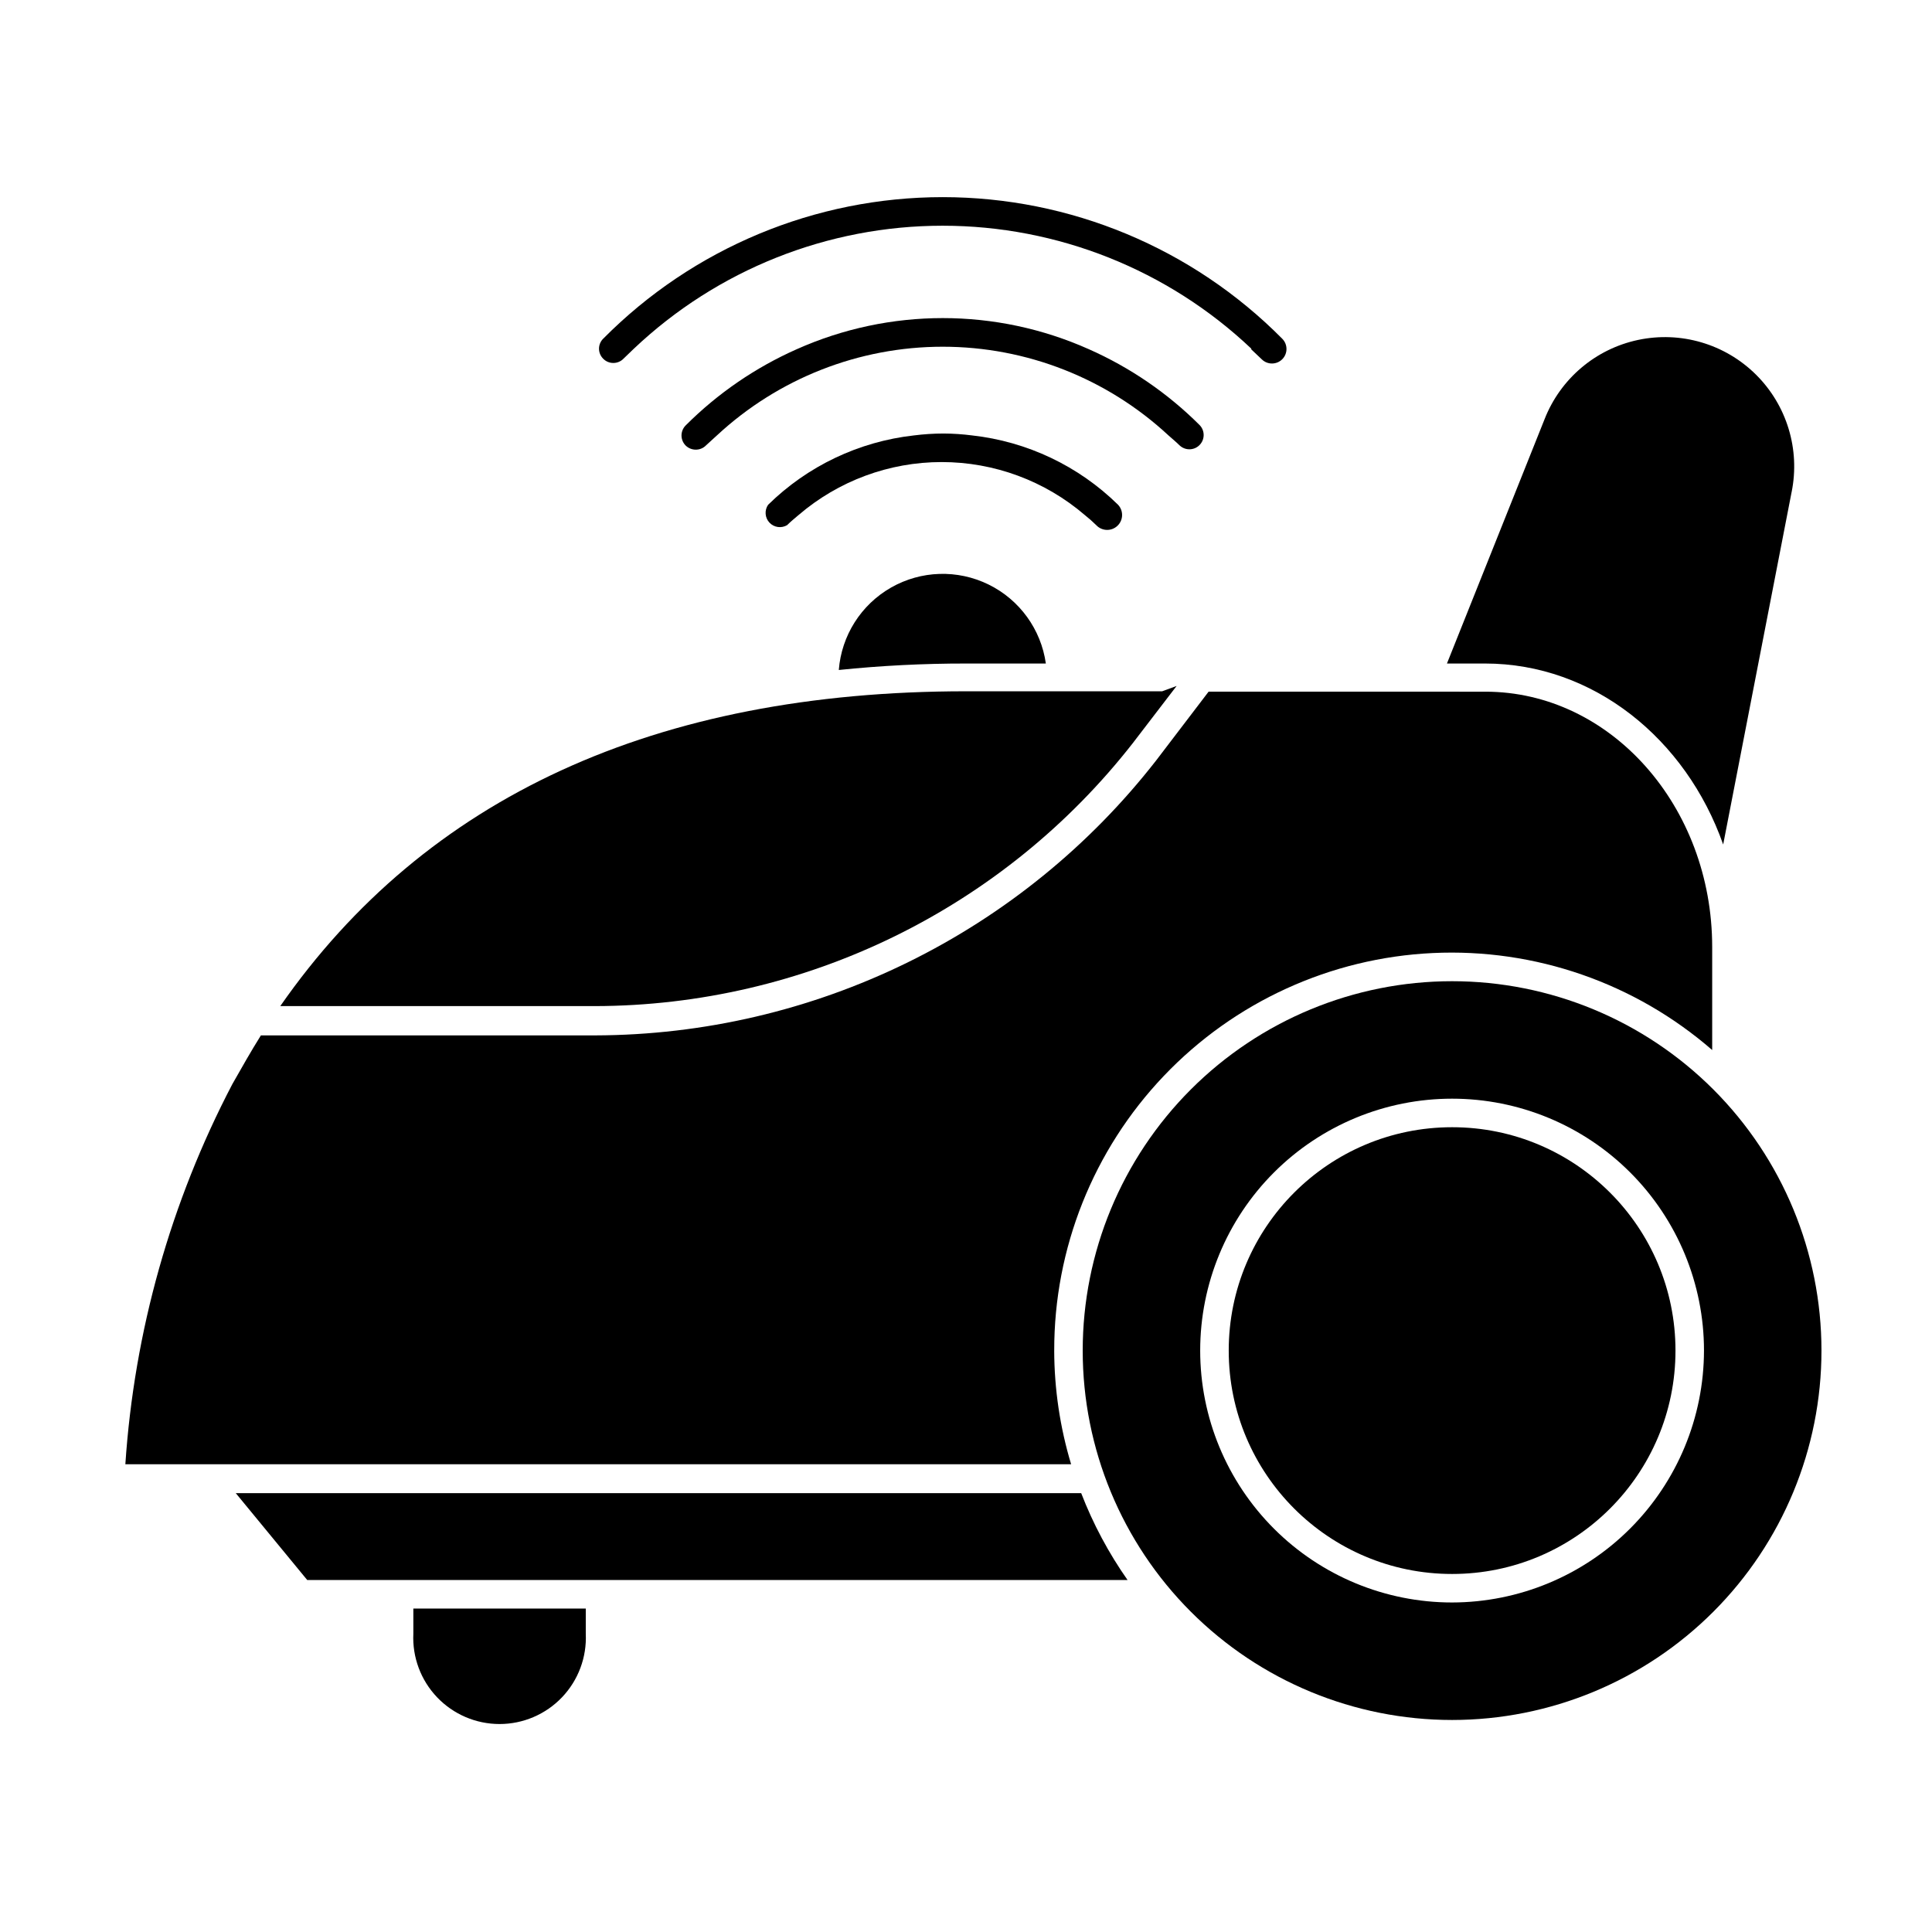<?xml version="1.0" encoding="UTF-8"?>
<!-- Uploaded to: ICON Repo, www.iconrepo.com, Generator: ICON Repo Mixer Tools -->
<svg fill="#000000" width="800px" height="800px" version="1.1" viewBox="144 144 512 512" xmlns="http://www.w3.org/2000/svg">
 <g>
  <path d="m475.57 236.56 2.82 2.672c1.516 1.488 3.953 1.465 5.441-0.051s1.465-3.953-0.051-5.441c-23.785-23.996-56.168-37.496-89.953-37.496s-66.172 13.5-89.957 37.496c-0.719 0.699-1.125 1.664-1.125 2.668 0 1.008 0.406 1.969 1.125 2.672 0.703 0.719 1.668 1.117 2.672 1.109 1 0.004 1.965-0.395 2.668-1.109l2.769-2.672h0.004c22.102-20.926 51.379-32.59 81.816-32.59s59.719 11.664 81.82 32.59z"/>
  <path d="m355.11 236.56c-10.945 4.856-20.906 11.688-29.371 20.152-0.723 0.711-1.133 1.684-1.133 2.695 0 1.016 0.41 1.984 1.133 2.695 0.719 0.688 1.676 1.066 2.668 1.059 1.004 0.004 1.965-0.395 2.672-1.109l2.922-2.672v0.004c16.262-15.105 37.633-23.5 59.828-23.5 22.191 0 43.562 8.395 59.824 23.5 1.008 0.906 2.016 1.715 2.973 2.672v-0.004c1.492 1.387 3.812 1.348 5.25-0.094 1.438-1.438 1.48-3.758 0.094-5.246-8.465-8.469-18.426-15.301-29.375-20.152-24.652-11.016-52.832-11.016-77.484 0z"/>
  <path d="m386.2 259.39c-14.578 1.629-28.184 8.105-38.645 18.387-1 1.461-0.855 3.426 0.355 4.719 1.211 1.293 3.156 1.574 4.684 0.672 0.957-0.957 2.016-1.812 3.023-2.672v0.004c10.559-9.066 24.02-14.051 37.938-14.051s27.375 4.984 37.938 14.051c1.051 0.836 2.062 1.727 3.019 2.668 1.492 1.602 3.992 1.691 5.594 0.203 0.77-0.715 1.223-1.707 1.258-2.754 0.039-1.051-0.34-2.07-1.055-2.84-10.473-10.293-24.102-16.77-38.695-18.387-2.504-0.324-5.027-0.492-7.555-0.504-2.629 0.004-5.254 0.172-7.859 0.504z"/>
  <path d="m253.54 576.94c-0.297 6.246 1.98 12.34 6.297 16.863 4.316 4.523 10.297 7.082 16.551 7.082 6.25 0 12.23-2.559 16.547-7.082 4.316-4.523 6.594-10.617 6.301-16.863v-6.652h-45.695z"/>
  <path d="m421.16 319.84c-1.277-9.062-6.961-16.906-15.18-20.938-8.215-4.031-17.895-3.731-25.844 0.809-7.949 4.535-13.133 12.715-13.844 21.84 11.199-1.152 22.449-1.723 33.707-1.711z"/>
  <path d="m600.66 367.8 18.137-93.406h0.004c2.289-11.309-1.27-23.012-9.469-31.133-8.199-8.121-19.934-11.57-31.223-9.176-11.289 2.394-20.613 10.312-24.805 21.062l-25.848 64.691h10.078c28.715 0 53.254 19.949 63.125 47.961z"/>
  <path d="m206.48 539.7 18.941 23.023 217.4 0.004c-5.019-7.148-9.148-14.879-12.293-23.027z"/>
  <path d="m444.23 340.9 11.586-15.113-3.828 1.41h-51.992c-82.223 0-143.18 28.062-181.72 83.43h83.477c27.48-0.07 54.586-6.383 79.266-18.461 24.684-12.082 46.297-29.609 63.215-51.266z"/>
  <path d="m423.38 501.92c-0.047-27.098 10.355-53.168 29.043-72.789 18.688-19.625 44.223-31.289 71.289-32.566 27.066-1.277 53.586 7.93 74.035 25.703v-27.305c0-37.332-26.953-67.66-60.105-67.66l-73.352-0.004-13.906 18.238c-17.629 22.617-40.172 40.926-65.918 53.547-25.75 12.621-54.031 19.223-82.707 19.305h-88.617c-2.621 4.18-5.039 8.465-7.559 12.898-16.352 31.254-26.012 65.57-28.363 100.76h250.64c-2.949-9.773-4.457-19.922-4.484-30.129z"/>
  <path d="m528.82 404.03c-25.965 0-50.863 10.316-69.219 28.672-18.359 18.359-28.672 43.258-28.672 69.219 0 25.965 10.312 50.863 28.672 69.219 18.355 18.359 43.254 28.672 69.219 28.672 25.961 0 50.859-10.312 69.219-28.672 18.355-18.355 28.668-43.254 28.668-69.219 0-25.961-10.312-50.859-28.668-69.219-18.359-18.355-43.258-28.672-69.219-28.672zm0 164.64v0.004c-17.707 0-34.684-7.035-47.203-19.555-12.52-12.52-19.555-29.496-19.555-47.203 0-17.703 7.035-34.684 19.555-47.203 12.52-12.516 29.496-19.551 47.203-19.551 17.703 0 34.684 7.035 47.199 19.551 12.52 12.52 19.555 29.5 19.555 47.203-0.027 17.699-7.07 34.66-19.582 47.176-12.512 12.512-29.477 19.555-47.172 19.582z"/>
  <path d="m588.02 501.92c0 32.695-26.504 59.199-59.195 59.199-32.695 0-59.199-26.504-59.199-59.199 0-32.691 26.504-59.195 59.199-59.195 32.691 0 59.195 26.504 59.195 59.195"/>
 </g>
</svg>
